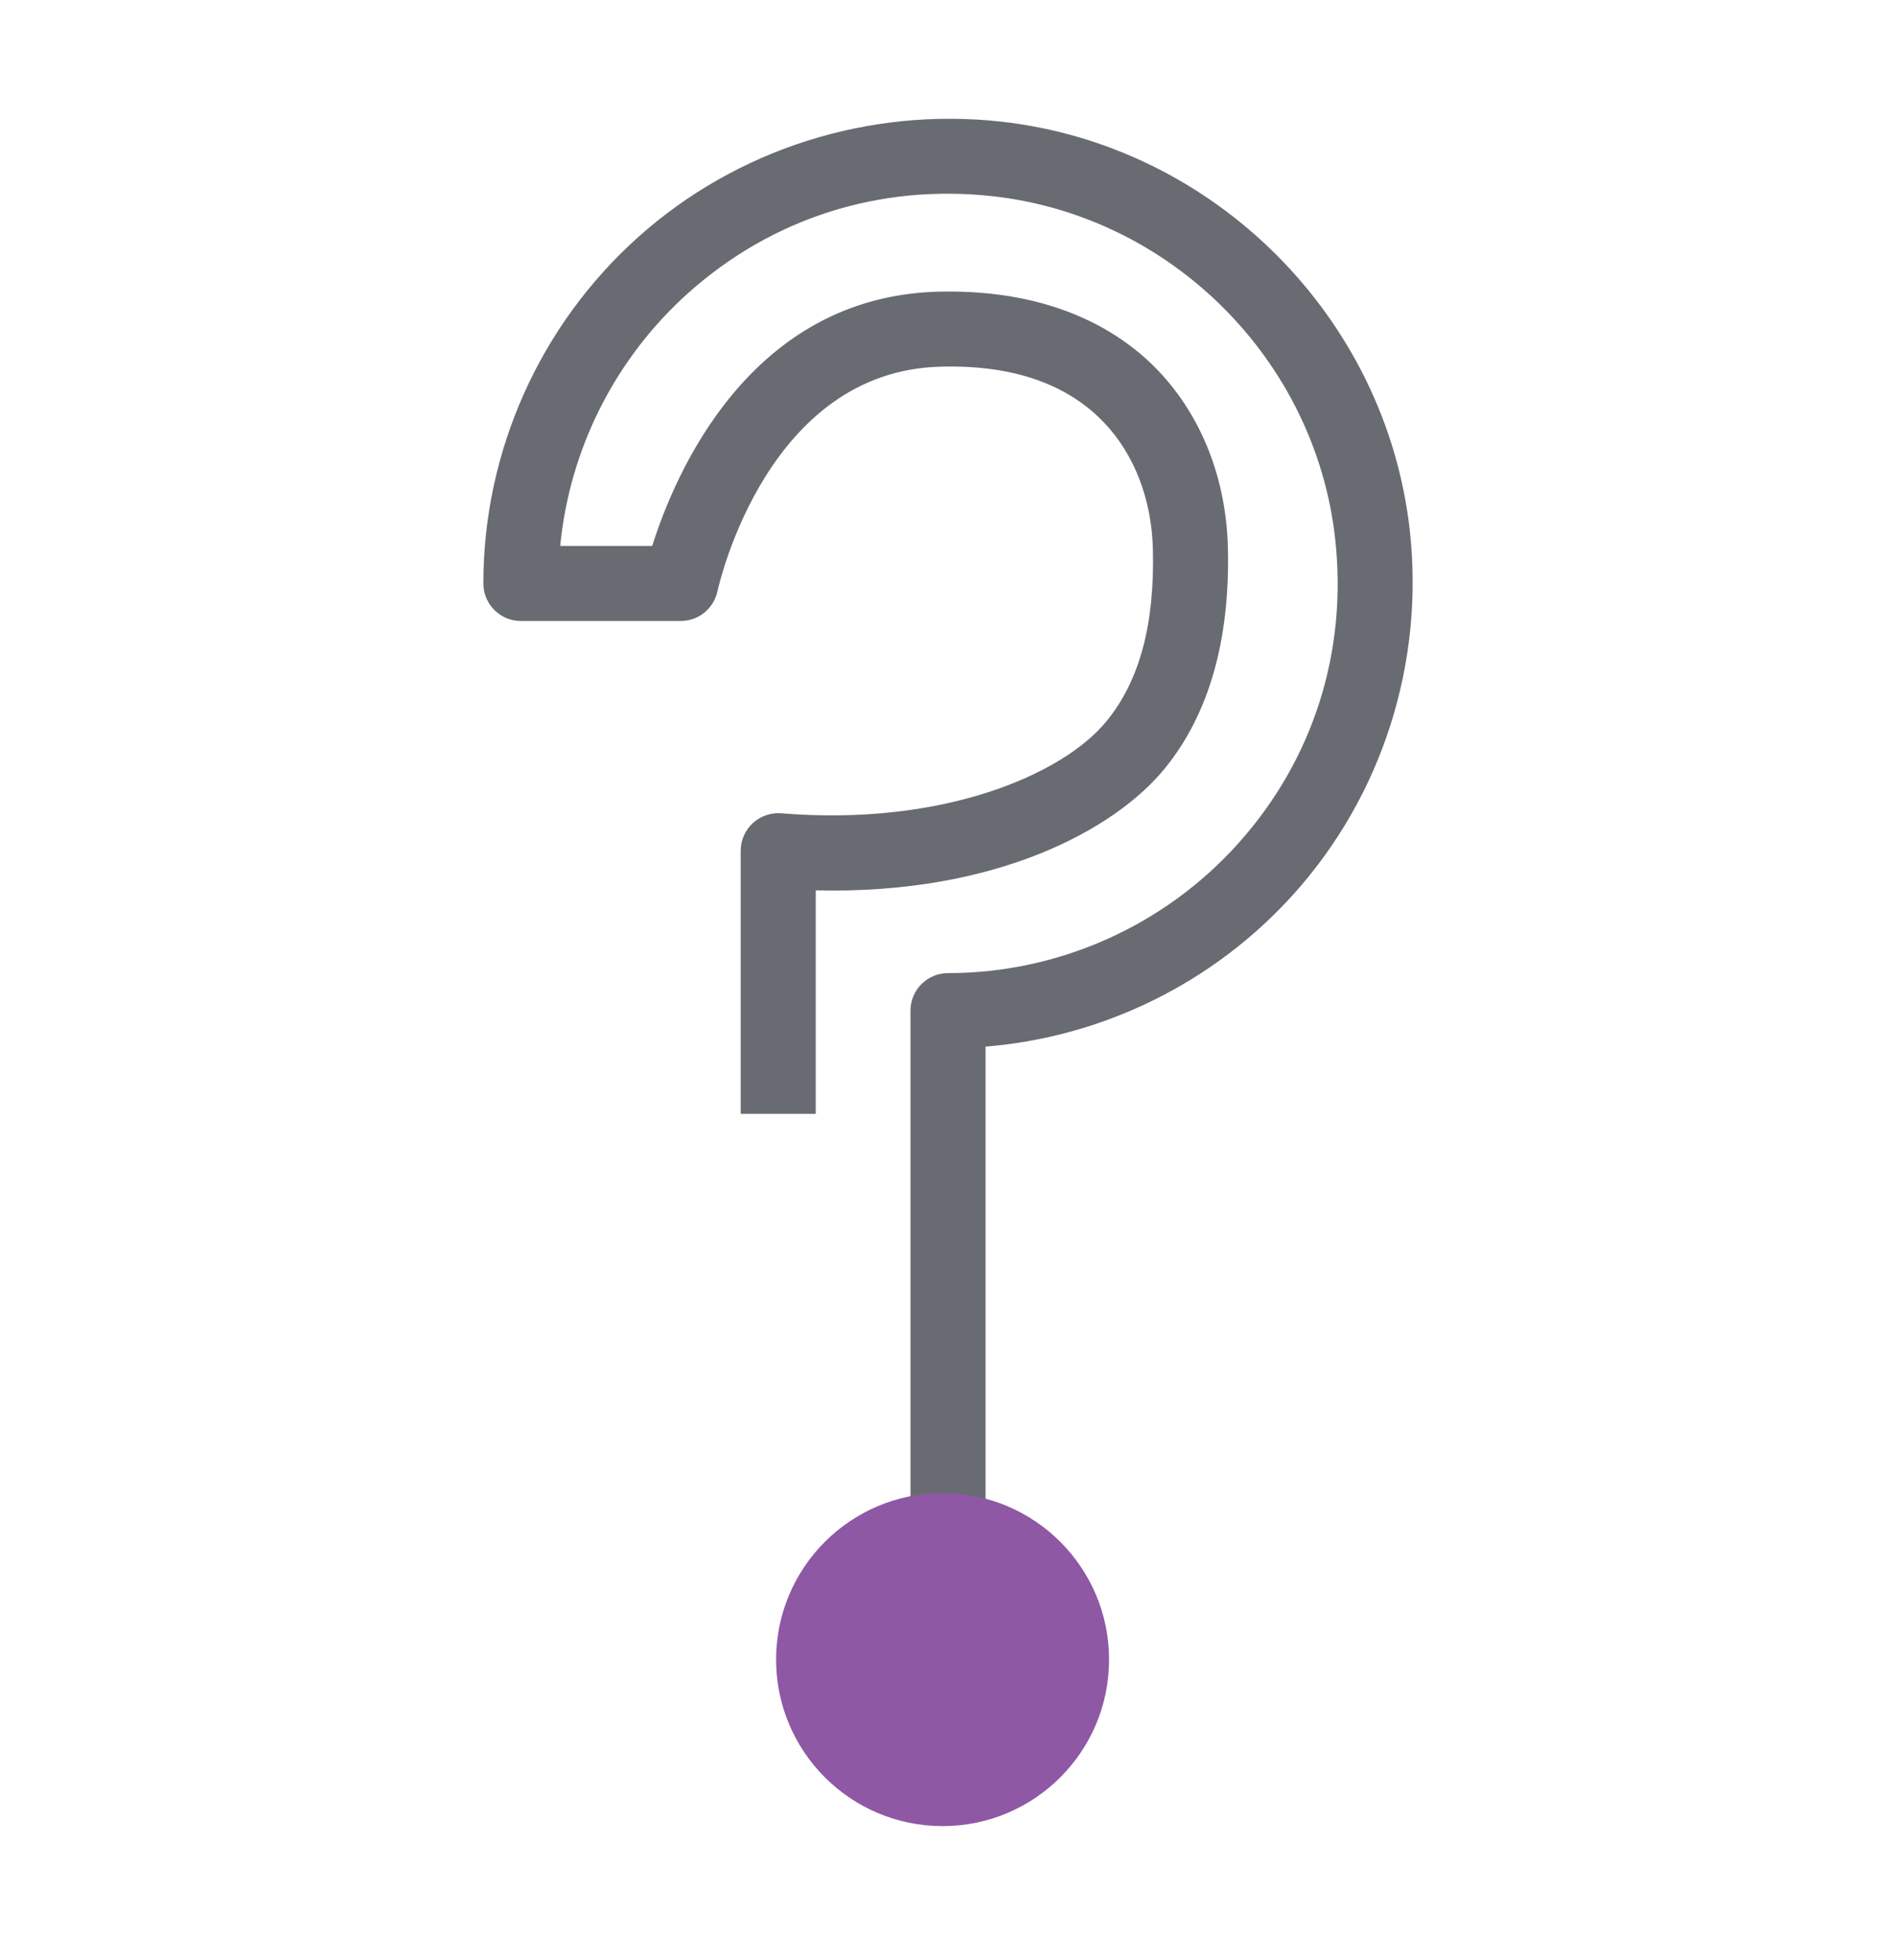 <?xml version="1.0" encoding="UTF-8"?>
<svg xmlns="http://www.w3.org/2000/svg" id="a" viewBox="0 0 841.71 870">
  <path d="m437.52,707.85h-33.32v-259.25c0-9.2,7.46-16.66,16.66-16.66,49.12,0,96.1-21,128.9-57.62,33.25-37.12,48.51-85.09,42.98-135.09-8.77-79.38-72.74-143.37-152.11-152.14-50.09-5.54-98.01,9.75-135.12,42.99-32.46,29.07-52.64,69.28-56.81,112.24h40.84c10.08-31.96,43.32-110.6,126.87-112.85,51.84-1.31,81.86,18.34,97.86,35.15,19.08,20.05,30.04,47.8,30.83,78.16,1.07,41.13-8.35,74.19-27.97,98.28-22.05,27.13-75.08,56.14-154.99,54.13v99.23h-33.32v-116.81c0-4.65,1.95-9.1,5.38-12.25,3.42-3.15,7.99-4.71,12.65-4.36,71.53,5.89,125.06-17.12,144.45-40.97,14.66-18,21.36-42.99,20.51-76.39-.58-22.09-8.27-42-21.67-56.05-16.5-17.33-41.07-25.79-72.83-24.82-76.47,2.06-97.95,95.76-98.82,99.75-1.68,7.64-8.45,13.12-16.27,13.12h-70.98c-9.2,0-16.66-7.46-16.66-16.66,0-58.58,25.04-114.61,68.71-153.72,43.62-39.06,102.35-57.72,161-51.29,94.75,10.48,171.11,86.85,181.58,181.59,6.48,58.69-12.21,117.36-51.28,160.98-35.38,39.5-84.62,63.77-137.06,68.03v243.27Z" fill="#696b73"></path>
  <path d="m492.36,736.65c0,40.82-33.09,73.91-73.91,73.91s-73.91-33.09-73.91-73.91,33.09-73.91,73.91-73.91,73.91,33.09,73.91,73.91" fill="#8e58a4"></path>
</svg>
